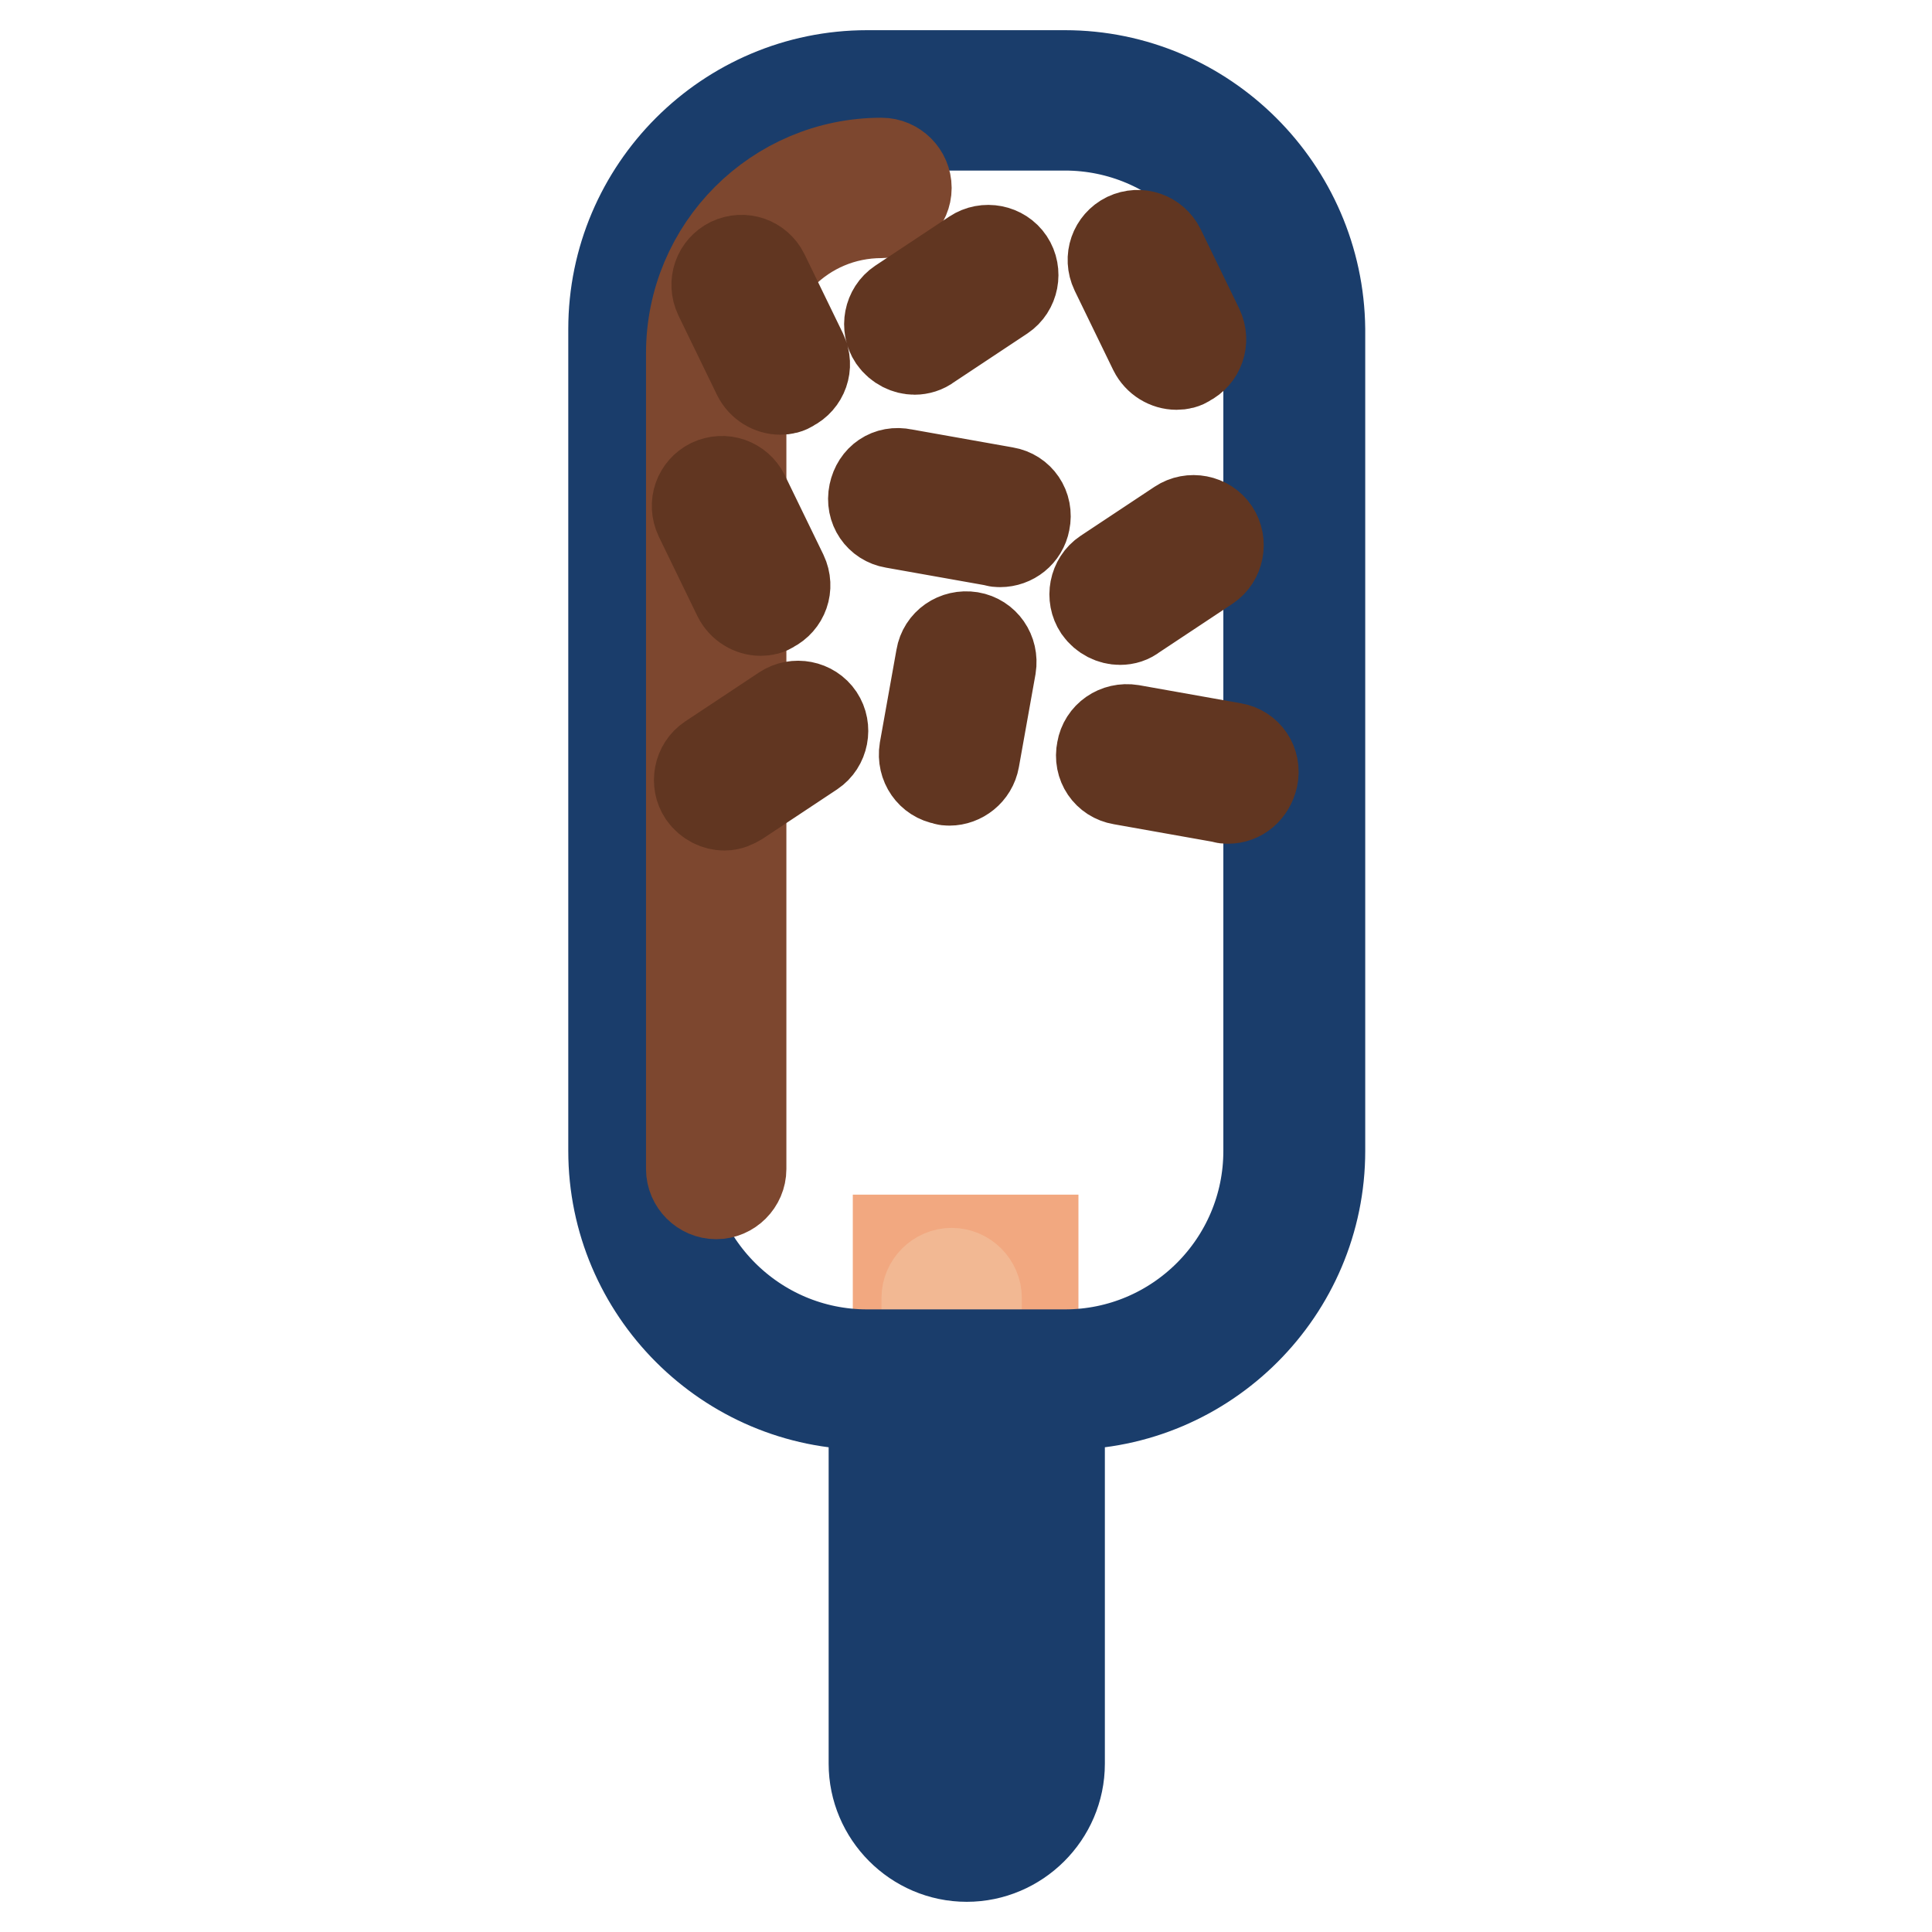 <?xml version="1.0" encoding="utf-8"?>
<!-- Svg Vector Icons : http://www.onlinewebfonts.com/icon -->
<!DOCTYPE svg PUBLIC "-//W3C//DTD SVG 1.1//EN" "http://www.w3.org/Graphics/SVG/1.1/DTD/svg11.dtd">
<svg version="1.1" xmlns="http://www.w3.org/2000/svg" xmlns:xlink="http://www.w3.org/1999/xlink" x="0px" y="0px" viewBox="0 0 256 256" enable-background="new 0 0 256 256" xml:space="preserve">
<g> <path stroke-width="12" fill-opacity="0" stroke="#f2a880"  d="M127.9,242.6c-5,0-8.9-4-8.9-8.9v-69.4h17.9v69.4C136.9,238.7,132.9,242.6,127.9,242.6z"/> <path stroke-width="12" fill-opacity="0" stroke="#f2b893"  d="M126.1,219.4c-1.8,0-3.3-1.5-3.3-3.3v-44.1c0-1.8,1.5-3.3,3.3-3.3s3.3,1.5,3.3,3.3v44.1 C129.4,218,127.9,219.4,126.1,219.4z M126.1,236c-1.8,0-3.3-1.5-3.3-3.3v-6.1c0-1.8,1.5-3.3,3.3-3.3s3.3,1.5,3.3,3.3v6.1 C129.4,234.5,127.9,236,126.1,236z"/> <path stroke-width="12" fill-opacity="0" stroke="#6e3e28"  d="M141.1,182.8h-26.2c-16.7,0-30.3-13.6-30.3-30.3V43.6c0-16.7,13.6-30.3,30.3-30.3h26.2 c16.7,0,30.3,13.6,30.3,30.3v108.9C171.4,169.2,157.8,182.8,141.1,182.8z"/> <path stroke-width="12" fill-opacity="0" stroke="#1a3d6b"  d="M141.1,10h-26.2c-18.5,0-33.6,15.1-33.6,33.6v108.9c0,18.5,15.1,33.6,33.6,33.6h0.9v47.6 c0,6.7,5.5,12.3,12.3,12.3c6.7,0,12.3-5.5,12.3-12.3v-47.6h0.9c18.5,0,33.6-15.1,33.6-33.6V43.6C174.7,25.1,159.6,10,141.1,10 L141.1,10z M133.6,233.7c0,3.1-2.5,5.6-5.6,5.6s-5.6-2.5-5.6-5.6v-47.6h11.3V233.7L133.6,233.7z M168.1,152.5c0,14.9-12.1,27-27,27 h-26.2c-14.9,0-27-12.1-27-27V43.6c0-14.9,12.1-27,27-27h26.2c14.9,0,27,12.1,27,27V152.5z"/> <path stroke-width="12" fill-opacity="0" stroke="#7d472f"  d="M94.9,158.2c-1.8,0-3.3-1.5-3.3-3.3V46.8c0-13.9,11.3-25.2,25.2-25.2c1.8,0,3.3,1.5,3.3,3.3 c0,1.8-1.5,3.3-3.3,3.3c-10.3,0-18.6,8.3-18.6,18.6v108.1C98.2,156.7,96.7,158.2,94.9,158.2z"/> <path stroke-width="12" fill-opacity="0" stroke="#613621"  d="M155.9,48.3c-1.2,0-2.4-0.7-3-1.9l-5.1-10.5c-0.8-1.7-0.1-3.6,1.5-4.4c1.7-0.8,3.6-0.1,4.4,1.5l5.1,10.5 c0.8,1.7,0.1,3.6-1.5,4.4C156.9,48.2,156.4,48.3,155.9,48.3L155.9,48.3z M100.8,80.9c-1.2,0-2.4-0.7-3-1.9l-5.1-10.5 c-0.8-1.7-0.1-3.6,1.5-4.4c1.7-0.8,3.6-0.1,4.4,1.5l5.1,10.5c0.8,1.7,0.1,3.6-1.5,4.4C101.8,80.8,101.3,80.9,100.8,80.9z  M103.4,51.6c-1.2,0-2.4-0.7-3-1.9l-5.1-10.5c-0.8-1.7-0.1-3.6,1.5-4.4c1.7-0.8,3.6-0.1,4.4,1.5l5.1,10.5c0.8,1.7,0.1,3.6-1.5,4.4 C104.4,51.5,103.9,51.6,103.4,51.6z M121.2,46.3c-1,0-2.1-0.5-2.8-1.5c-1-1.5-0.6-3.6,0.9-4.6l9.8-6.5c1.5-1,3.6-0.6,4.6,0.9 c1,1.5,0.6,3.6-0.9,4.6l-9.8,6.5C122.5,46.1,121.8,46.3,121.2,46.3L121.2,46.3z M96,106.7c-1,0-2.1-0.5-2.8-1.5 c-1-1.5-0.6-3.6,0.9-4.6l9.8-6.5c1.5-1,3.6-0.6,4.6,0.9s0.6,3.6-0.9,4.6l-9.8,6.5C97.3,106.4,96.7,106.7,96,106.7z M148.4,82.1 c-1,0-2.1-0.5-2.8-1.5c-1-1.5-0.6-3.6,0.9-4.6l9.8-6.5c1.5-1,3.6-0.6,4.6,0.9c1,1.5,0.6,3.6-0.9,4.6l-9.8,6.5 C149.7,81.9,149.1,82.1,148.4,82.1L148.4,82.1z M132.5,71.8c-0.2,0-0.4,0-0.6-0.1l-13.5-2.4c-1.8-0.3-3-2-2.6-3.9s2-3,3.9-2.6 l13.5,2.4c1.8,0.3,3,2,2.6,3.9C135.5,70.7,134.1,71.8,132.5,71.8L132.5,71.8z M162.7,105.8c-0.2,0-0.4,0-0.6-0.1l-13.5-2.4 c-1.8-0.3-3-2-2.6-3.9c0.3-1.8,2-3,3.9-2.7l13.5,2.4c1.8,0.3,3,2,2.6,3.9C165.6,104.7,164.3,105.8,162.7,105.8z M125.8,103.4 c-0.2,0-0.4,0-0.6-0.1c-1.8-0.3-3-2-2.7-3.9l2.2-12.3c0.3-1.8,2-3,3.9-2.7c1.8,0.3,3,2,2.7,3.9l-2.2,12.3 C128.8,102.3,127.3,103.4,125.8,103.4z"/></g>
</svg>